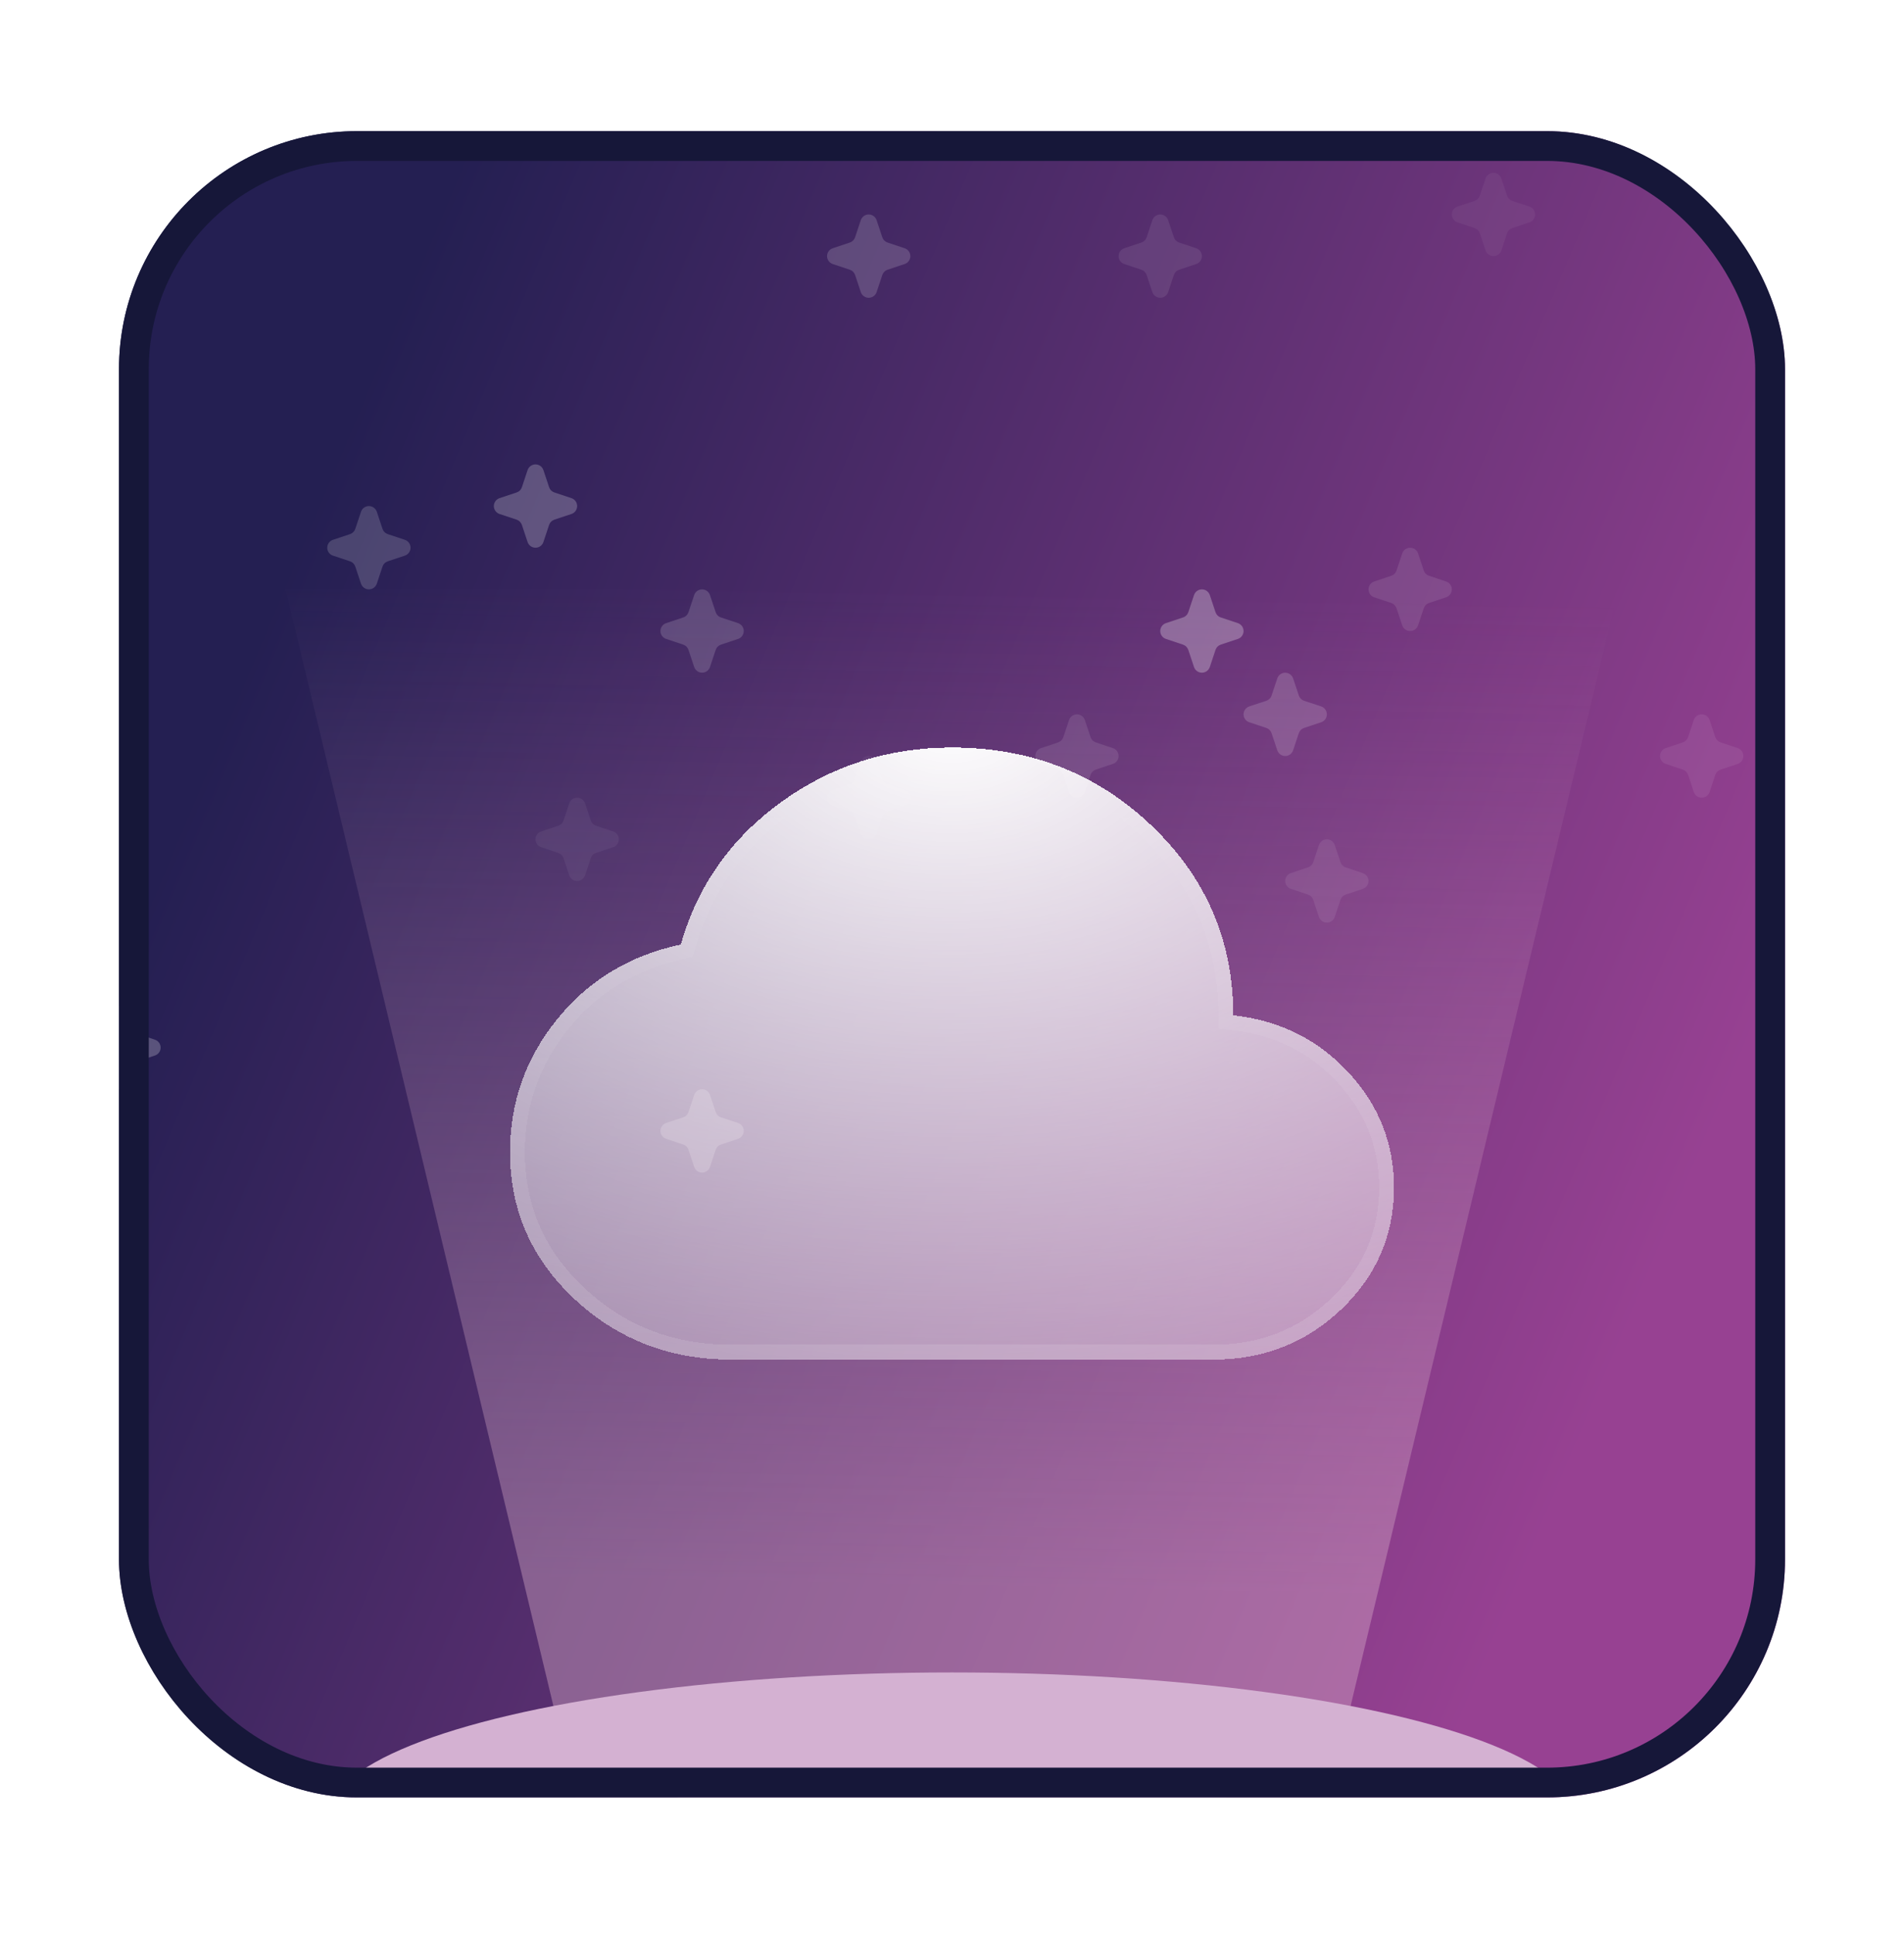 <svg width="64" height="65" viewBox="0 0 64 65" fill="none" xmlns="http://www.w3.org/2000/svg">
<g filter="url(#filter0_d_3508_48989)">
<g clip-path="url(#clip0_3508_48989)">
<rect x="4" y="2.408" width="56" height="56" rx="8" fill="url(#paint0_linear_3508_48989)"/>
<g opacity="0.5">
<path opacity="0.32" d="M43.466 20.8C43.447 20.744 43.411 20.695 43.364 20.661C43.316 20.627 43.259 20.608 43.2 20.608C43.141 20.608 43.084 20.627 43.036 20.661C42.989 20.695 42.953 20.744 42.934 20.8L42.743 21.374C42.729 21.415 42.706 21.453 42.675 21.484C42.645 21.514 42.607 21.538 42.566 21.551L41.992 21.742C41.936 21.761 41.887 21.797 41.853 21.844C41.819 21.892 41.8 21.949 41.8 22.008C41.8 22.067 41.819 22.124 41.853 22.172C41.887 22.22 41.936 22.255 41.992 22.274L42.566 22.465C42.607 22.479 42.645 22.502 42.675 22.533C42.706 22.564 42.729 22.601 42.743 22.642L42.934 23.216C42.953 23.272 42.989 23.321 43.036 23.355C43.084 23.39 43.141 23.408 43.2 23.408C43.259 23.408 43.316 23.39 43.364 23.355C43.411 23.321 43.447 23.272 43.466 23.216L43.657 22.642C43.671 22.601 43.694 22.564 43.725 22.533C43.755 22.502 43.793 22.479 43.834 22.465L44.408 22.274C44.464 22.255 44.513 22.22 44.547 22.172C44.581 22.124 44.6 22.067 44.6 22.008C44.6 21.949 44.581 21.892 44.547 21.844C44.513 21.797 44.464 21.761 44.408 21.742L43.834 21.551C43.793 21.538 43.755 21.514 43.725 21.484C43.694 21.453 43.671 21.415 43.657 21.374L43.466 20.8Z" fill="white"/>
<g opacity="0.09" filter="url(#filter1_f_3508_48989)">
<path d="M50.466 4C50.447 3.944 50.411 3.895 50.364 3.861C50.316 3.827 50.259 3.808 50.2 3.808C50.141 3.808 50.084 3.827 50.036 3.861C49.989 3.895 49.953 3.944 49.934 4L49.743 4.574C49.729 4.615 49.706 4.653 49.675 4.684C49.645 4.714 49.607 4.737 49.566 4.751L48.992 4.942C48.936 4.961 48.887 4.997 48.853 5.044C48.819 5.092 48.8 5.149 48.8 5.208C48.8 5.267 48.819 5.324 48.853 5.372C48.887 5.42 48.936 5.455 48.992 5.474L49.566 5.665C49.607 5.679 49.645 5.702 49.675 5.733C49.706 5.764 49.729 5.801 49.743 5.842L49.934 6.416C49.953 6.472 49.989 6.521 50.036 6.555C50.084 6.59 50.141 6.608 50.2 6.608C50.259 6.608 50.316 6.59 50.364 6.555C50.411 6.521 50.447 6.472 50.466 6.416L50.657 5.842C50.671 5.801 50.694 5.763 50.725 5.733C50.755 5.702 50.793 5.679 50.834 5.665L51.408 5.474C51.464 5.455 51.513 5.42 51.547 5.372C51.581 5.324 51.6 5.267 51.6 5.208C51.6 5.149 51.581 5.092 51.547 5.044C51.513 4.997 51.464 4.961 51.408 4.942L50.834 4.751C50.793 4.737 50.755 4.714 50.725 4.684C50.694 4.653 50.671 4.615 50.657 4.574L50.466 4Z" fill="white"/>
</g>
<path opacity="0.11" d="M19.666 25C19.647 24.944 19.611 24.895 19.564 24.861C19.516 24.827 19.459 24.808 19.4 24.808C19.341 24.808 19.284 24.827 19.236 24.861C19.189 24.895 19.153 24.944 19.134 25L18.943 25.574C18.929 25.615 18.906 25.653 18.875 25.683C18.845 25.714 18.807 25.738 18.766 25.751L18.192 25.942C18.136 25.961 18.087 25.997 18.053 26.044C18.018 26.092 18 26.149 18 26.208C18 26.267 18.018 26.324 18.053 26.372C18.087 26.42 18.136 26.455 18.192 26.474L18.766 26.665C18.807 26.679 18.845 26.702 18.875 26.733C18.906 26.764 18.929 26.801 18.943 26.842L19.134 27.416C19.153 27.472 19.189 27.521 19.236 27.555C19.284 27.59 19.341 27.608 19.4 27.608C19.459 27.608 19.516 27.59 19.564 27.555C19.611 27.521 19.647 27.472 19.666 27.416L19.857 26.842C19.871 26.801 19.894 26.763 19.925 26.733C19.955 26.702 19.993 26.679 20.034 26.665L20.608 26.474C20.664 26.455 20.713 26.42 20.747 26.372C20.782 26.324 20.8 26.267 20.8 26.208C20.8 26.149 20.782 26.092 20.747 26.044C20.713 25.997 20.664 25.961 20.608 25.942L20.034 25.751C19.993 25.738 19.955 25.714 19.925 25.683C19.894 25.653 19.871 25.615 19.857 25.574L19.666 25Z" fill="white"/>
<path opacity="0.45" d="M4.266 32C4.247 31.944 4.212 31.895 4.164 31.861C4.116 31.827 4.059 31.808 4 31.808C3.941 31.808 3.884 31.827 3.836 31.861C3.789 31.895 3.753 31.944 3.734 32L3.543 32.574C3.529 32.615 3.506 32.653 3.475 32.684C3.445 32.714 3.407 32.737 3.366 32.751L2.792 32.942C2.736 32.961 2.687 32.997 2.653 33.044C2.619 33.092 2.6 33.149 2.6 33.208C2.6 33.267 2.619 33.324 2.653 33.372C2.687 33.42 2.736 33.455 2.792 33.474L3.366 33.665C3.407 33.679 3.445 33.702 3.475 33.733C3.506 33.764 3.529 33.801 3.543 33.842L3.734 34.416C3.753 34.472 3.789 34.521 3.836 34.555C3.884 34.59 3.941 34.608 4 34.608C4.059 34.608 4.116 34.59 4.164 34.555C4.212 34.521 4.247 34.472 4.266 34.416L4.457 33.842C4.471 33.801 4.494 33.763 4.525 33.733C4.555 33.702 4.593 33.679 4.634 33.665L5.208 33.474C5.264 33.455 5.313 33.42 5.347 33.372C5.381 33.324 5.4 33.267 5.4 33.208C5.4 33.149 5.381 33.092 5.347 33.044C5.313 32.997 5.264 32.961 5.208 32.942L4.634 32.751C4.593 32.737 4.555 32.714 4.525 32.684C4.494 32.653 4.471 32.615 4.457 32.574L4.266 32Z" fill="white"/>
<path opacity="0.2" d="M47.666 16.6C47.647 16.544 47.611 16.495 47.564 16.461C47.516 16.427 47.459 16.408 47.4 16.408C47.341 16.408 47.284 16.427 47.236 16.461C47.188 16.495 47.153 16.544 47.134 16.6L46.943 17.174C46.929 17.215 46.906 17.253 46.875 17.284C46.845 17.314 46.807 17.338 46.766 17.351L46.192 17.543C46.136 17.561 46.087 17.597 46.053 17.644C46.019 17.692 46 17.749 46 17.808C46 17.867 46.019 17.924 46.053 17.972C46.087 18.02 46.136 18.055 46.192 18.074L46.766 18.265C46.807 18.279 46.845 18.302 46.875 18.333C46.906 18.364 46.929 18.401 46.943 18.442L47.134 19.017C47.153 19.072 47.188 19.121 47.236 19.155C47.284 19.19 47.341 19.208 47.4 19.208C47.459 19.208 47.516 19.19 47.564 19.155C47.611 19.121 47.647 19.072 47.666 19.017L47.857 18.442C47.871 18.401 47.894 18.363 47.925 18.333C47.955 18.302 47.993 18.279 48.034 18.265L48.608 18.074C48.664 18.055 48.713 18.02 48.747 17.972C48.782 17.924 48.8 17.867 48.8 17.808C48.8 17.749 48.782 17.692 48.747 17.644C48.713 17.597 48.664 17.561 48.608 17.543L48.034 17.351C47.993 17.338 47.955 17.314 47.925 17.284C47.894 17.253 47.871 17.215 47.857 17.174L47.666 16.6Z" fill="white"/>
<path opacity="0.32" d="M29.466 5.4C29.447 5.344 29.412 5.296 29.364 5.261C29.316 5.227 29.259 5.208 29.2 5.208C29.141 5.208 29.084 5.227 29.036 5.261C28.988 5.296 28.953 5.344 28.934 5.4L28.743 5.974C28.729 6.015 28.706 6.053 28.675 6.084C28.645 6.114 28.607 6.138 28.566 6.151L27.992 6.343C27.936 6.361 27.887 6.397 27.853 6.444C27.819 6.492 27.8 6.549 27.8 6.608C27.8 6.667 27.819 6.724 27.853 6.772C27.887 6.82 27.936 6.855 27.992 6.874L28.566 7.065C28.607 7.079 28.645 7.102 28.675 7.133C28.706 7.164 28.729 7.201 28.743 7.242L28.934 7.817C28.953 7.872 28.988 7.921 29.036 7.955C29.084 7.99 29.141 8.008 29.2 8.008C29.259 8.008 29.316 7.99 29.364 7.955C29.412 7.921 29.447 7.872 29.466 7.817L29.657 7.242C29.671 7.201 29.694 7.164 29.725 7.133C29.755 7.102 29.793 7.079 29.834 7.065L30.408 6.874C30.464 6.855 30.513 6.82 30.547 6.772C30.581 6.724 30.6 6.667 30.6 6.608C30.6 6.549 30.581 6.492 30.547 6.444C30.513 6.397 30.464 6.361 30.408 6.343L29.834 6.151C29.793 6.138 29.755 6.114 29.725 6.084C29.694 6.053 29.671 6.015 29.657 5.974L29.466 5.4Z" fill="white"/>
<g opacity="0.55" filter="url(#filter2_f_3508_48989)">
<path d="M40.666 18C40.647 17.944 40.611 17.895 40.564 17.861C40.516 17.827 40.459 17.808 40.4 17.808C40.341 17.808 40.284 17.827 40.236 17.861C40.188 17.895 40.153 17.944 40.134 18L39.943 18.574C39.929 18.615 39.906 18.653 39.875 18.683C39.845 18.714 39.807 18.738 39.766 18.751L39.192 18.942C39.136 18.961 39.087 18.997 39.053 19.044C39.019 19.092 39 19.149 39 19.208C39 19.267 39.019 19.324 39.053 19.372C39.087 19.42 39.136 19.455 39.192 19.474L39.766 19.665C39.807 19.679 39.845 19.702 39.875 19.733C39.906 19.764 39.929 19.801 39.943 19.842L40.134 20.416C40.153 20.472 40.188 20.521 40.236 20.555C40.284 20.59 40.341 20.608 40.4 20.608C40.459 20.608 40.516 20.59 40.564 20.555C40.611 20.521 40.647 20.472 40.666 20.416L40.857 19.842C40.871 19.801 40.894 19.763 40.925 19.733C40.955 19.702 40.993 19.679 41.034 19.665L41.608 19.474C41.664 19.455 41.713 19.42 41.747 19.372C41.782 19.324 41.8 19.267 41.8 19.208C41.8 19.149 41.782 19.092 41.747 19.044C41.713 18.997 41.664 18.961 41.608 18.942L41.034 18.751C40.993 18.738 40.955 18.714 40.925 18.683C40.894 18.653 40.871 18.615 40.857 18.574L40.666 18Z" fill="white"/>
</g>
<g opacity="0.31" filter="url(#filter3_f_3508_48989)">
<path d="M23.866 18C23.847 17.944 23.811 17.895 23.764 17.861C23.716 17.827 23.659 17.808 23.6 17.808C23.541 17.808 23.484 17.827 23.436 17.861C23.389 17.895 23.353 17.944 23.334 18L23.143 18.574C23.129 18.615 23.106 18.653 23.075 18.683C23.045 18.714 23.007 18.738 22.966 18.751L22.392 18.942C22.336 18.961 22.287 18.997 22.253 19.044C22.218 19.092 22.2 19.149 22.2 19.208C22.2 19.267 22.218 19.324 22.253 19.372C22.287 19.42 22.336 19.455 22.392 19.474L22.966 19.665C23.007 19.679 23.045 19.702 23.075 19.733C23.106 19.764 23.129 19.801 23.143 19.842L23.334 20.416C23.353 20.472 23.389 20.521 23.436 20.555C23.484 20.59 23.541 20.608 23.6 20.608C23.659 20.608 23.716 20.59 23.764 20.555C23.811 20.521 23.847 20.472 23.866 20.416L24.057 19.842C24.071 19.801 24.094 19.763 24.125 19.733C24.155 19.702 24.193 19.679 24.234 19.665L24.808 19.474C24.864 19.455 24.913 19.42 24.947 19.372C24.982 19.324 25 19.267 25 19.208C25 19.149 24.982 19.092 24.947 19.044C24.913 18.997 24.864 18.961 24.808 18.942L24.234 18.751C24.193 18.738 24.155 18.714 24.125 18.683C24.094 18.653 24.071 18.615 24.057 18.574L23.866 18Z" fill="white"/>
</g>
<g opacity="0.17" filter="url(#filter4_f_3508_48989)">
<path d="M39.266 5.4C39.247 5.344 39.212 5.296 39.164 5.261C39.116 5.227 39.059 5.208 39 5.208C38.941 5.208 38.884 5.227 38.836 5.261C38.788 5.296 38.753 5.344 38.734 5.4L38.543 5.974C38.529 6.015 38.506 6.053 38.475 6.084C38.445 6.114 38.407 6.138 38.366 6.151L37.792 6.343C37.736 6.361 37.687 6.397 37.653 6.444C37.618 6.492 37.6 6.549 37.6 6.608C37.6 6.667 37.618 6.724 37.653 6.772C37.687 6.82 37.736 6.855 37.792 6.874L38.366 7.065C38.407 7.079 38.445 7.102 38.475 7.133C38.506 7.164 38.529 7.201 38.543 7.242L38.734 7.817C38.753 7.872 38.788 7.921 38.836 7.955C38.884 7.99 38.941 8.008 39 8.008C39.059 8.008 39.116 7.99 39.164 7.955C39.212 7.921 39.247 7.872 39.266 7.817L39.457 7.242C39.471 7.201 39.494 7.164 39.525 7.133C39.555 7.102 39.593 7.079 39.634 7.065L40.208 6.874C40.264 6.855 40.313 6.82 40.347 6.772C40.382 6.724 40.4 6.667 40.4 6.608C40.4 6.549 40.382 6.492 40.347 6.444C40.313 6.397 40.264 6.361 40.208 6.343L39.634 6.151C39.593 6.138 39.555 6.114 39.525 6.084C39.494 6.053 39.471 6.015 39.457 5.974L39.266 5.4Z" fill="white"/>
</g>
<path opacity="0.33" d="M12.666 15.2C12.647 15.144 12.611 15.095 12.564 15.061C12.516 15.027 12.459 15.008 12.4 15.008C12.341 15.008 12.284 15.027 12.236 15.061C12.188 15.095 12.153 15.144 12.134 15.2L11.943 15.774C11.929 15.815 11.906 15.853 11.875 15.883C11.845 15.914 11.807 15.937 11.766 15.951L11.192 16.142C11.136 16.161 11.087 16.197 11.053 16.244C11.018 16.292 11 16.349 11 16.408C11 16.467 11.018 16.524 11.053 16.572C11.087 16.62 11.136 16.655 11.192 16.674L11.766 16.865C11.807 16.879 11.845 16.902 11.875 16.933C11.906 16.963 11.929 17.001 11.943 17.042L12.134 17.616C12.153 17.672 12.188 17.721 12.236 17.755C12.284 17.79 12.341 17.808 12.4 17.808C12.459 17.808 12.516 17.79 12.564 17.755C12.611 17.721 12.647 17.672 12.666 17.616L12.857 17.042C12.871 17.001 12.894 16.963 12.925 16.933C12.955 16.902 12.993 16.879 13.034 16.865L13.608 16.674C13.664 16.655 13.713 16.62 13.747 16.572C13.781 16.524 13.8 16.467 13.8 16.408C13.8 16.349 13.781 16.292 13.747 16.244C13.713 16.197 13.664 16.161 13.608 16.142L13.034 15.951C12.993 15.937 12.955 15.914 12.925 15.883C12.894 15.853 12.871 15.815 12.857 15.774L12.666 15.2Z" fill="white"/>
<g opacity="0.21" filter="url(#filter5_f_3508_48989)">
<path d="M36.466 22.2C36.447 22.144 36.411 22.095 36.364 22.061C36.316 22.027 36.259 22.008 36.2 22.008C36.141 22.008 36.084 22.027 36.036 22.061C35.989 22.095 35.953 22.144 35.934 22.2L35.743 22.774C35.729 22.815 35.706 22.853 35.675 22.884C35.645 22.914 35.607 22.937 35.566 22.951L34.992 23.142C34.936 23.161 34.887 23.197 34.853 23.244C34.819 23.292 34.8 23.349 34.8 23.408C34.8 23.467 34.819 23.524 34.853 23.572C34.887 23.62 34.936 23.655 34.992 23.674L35.566 23.865C35.607 23.879 35.645 23.902 35.675 23.933C35.706 23.963 35.729 24.001 35.743 24.042L35.934 24.616C35.953 24.672 35.989 24.721 36.036 24.755C36.084 24.79 36.141 24.808 36.2 24.808C36.259 24.808 36.316 24.79 36.364 24.755C36.411 24.721 36.447 24.672 36.466 24.616L36.657 24.042C36.671 24.001 36.694 23.963 36.725 23.933C36.755 23.902 36.793 23.879 36.834 23.865L37.408 23.674C37.464 23.655 37.513 23.62 37.547 23.572C37.581 23.524 37.6 23.467 37.6 23.408C37.6 23.349 37.581 23.292 37.547 23.244C37.513 23.197 37.464 23.161 37.408 23.142L36.834 22.951C36.793 22.937 36.755 22.914 36.725 22.884C36.694 22.853 36.671 22.815 36.657 22.774L36.466 22.2Z" fill="white"/>
</g>
<path opacity="0.17" d="M44.866 26.4C44.847 26.344 44.812 26.296 44.764 26.261C44.716 26.227 44.659 26.208 44.6 26.208C44.541 26.208 44.484 26.227 44.436 26.261C44.389 26.296 44.353 26.344 44.334 26.4L44.143 26.974C44.129 27.015 44.106 27.053 44.075 27.084C44.045 27.114 44.007 27.138 43.966 27.151L43.392 27.343C43.336 27.361 43.287 27.397 43.253 27.444C43.218 27.492 43.2 27.549 43.2 27.608C43.2 27.667 43.218 27.724 43.253 27.772C43.287 27.82 43.336 27.855 43.392 27.874L43.966 28.065C44.007 28.079 44.045 28.102 44.075 28.133C44.106 28.164 44.129 28.201 44.143 28.242L44.334 28.817C44.353 28.872 44.389 28.921 44.436 28.955C44.484 28.99 44.541 29.008 44.6 29.008C44.659 29.008 44.716 28.99 44.764 28.955C44.812 28.921 44.847 28.872 44.866 28.817L45.057 28.242C45.071 28.201 45.094 28.164 45.124 28.133C45.155 28.102 45.193 28.079 45.234 28.065L45.808 27.874C45.864 27.855 45.913 27.82 45.947 27.772C45.981 27.724 46 27.667 46 27.608C46 27.549 45.981 27.492 45.947 27.444C45.913 27.397 45.864 27.361 45.808 27.343L45.234 27.151C45.193 27.138 45.155 27.114 45.124 27.084C45.094 27.053 45.071 27.015 45.057 26.974L44.866 26.4Z" fill="white"/>
<g opacity="0.44" filter="url(#filter6_f_3508_48989)">
<path d="M18.266 13.8C18.247 13.744 18.212 13.695 18.164 13.661C18.116 13.627 18.059 13.608 18 13.608C17.941 13.608 17.884 13.627 17.836 13.661C17.788 13.695 17.753 13.744 17.734 13.8L17.543 14.374C17.529 14.415 17.506 14.453 17.475 14.484C17.445 14.514 17.407 14.537 17.366 14.551L16.792 14.742C16.736 14.761 16.687 14.797 16.653 14.844C16.619 14.892 16.6 14.949 16.6 15.008C16.6 15.067 16.619 15.124 16.653 15.172C16.687 15.22 16.736 15.255 16.792 15.274L17.366 15.465C17.407 15.479 17.445 15.502 17.475 15.533C17.506 15.564 17.529 15.601 17.543 15.642L17.734 16.216C17.753 16.272 17.788 16.321 17.836 16.355C17.884 16.39 17.941 16.408 18 16.408C18.059 16.408 18.116 16.39 18.164 16.355C18.212 16.321 18.247 16.272 18.266 16.216L18.457 15.642C18.471 15.601 18.494 15.563 18.525 15.533C18.555 15.502 18.593 15.479 18.634 15.465L19.208 15.274C19.264 15.255 19.313 15.22 19.347 15.172C19.381 15.124 19.4 15.067 19.4 15.008C19.4 14.949 19.381 14.892 19.347 14.844C19.313 14.797 19.264 14.761 19.208 14.742L18.634 14.551C18.593 14.537 18.555 14.514 18.525 14.484C18.494 14.453 18.471 14.415 18.457 14.374L18.266 13.8Z" fill="white"/>
</g>
<g opacity="0.41" filter="url(#filter7_f_3508_48989)">
<path d="M23.866 34.8C23.847 34.744 23.811 34.696 23.764 34.661C23.716 34.627 23.659 34.608 23.6 34.608C23.541 34.608 23.484 34.627 23.436 34.661C23.389 34.696 23.353 34.744 23.334 34.8L23.143 35.374C23.129 35.415 23.106 35.453 23.075 35.484C23.045 35.514 23.007 35.538 22.966 35.551L22.392 35.742C22.336 35.761 22.287 35.797 22.253 35.844C22.218 35.892 22.2 35.949 22.2 36.008C22.2 36.067 22.218 36.124 22.253 36.172C22.287 36.22 22.336 36.255 22.392 36.274L22.966 36.465C23.007 36.479 23.045 36.502 23.075 36.533C23.106 36.564 23.129 36.601 23.143 36.642L23.334 37.217C23.353 37.272 23.389 37.321 23.436 37.355C23.484 37.39 23.541 37.408 23.6 37.408C23.659 37.408 23.716 37.39 23.764 37.355C23.811 37.321 23.847 37.272 23.866 37.217L24.057 36.642C24.071 36.601 24.094 36.563 24.125 36.533C24.155 36.502 24.193 36.479 24.234 36.465L24.808 36.274C24.864 36.255 24.913 36.22 24.947 36.172C24.982 36.124 25 36.067 25 36.008C25 35.949 24.982 35.892 24.947 35.844C24.913 35.797 24.864 35.761 24.808 35.742L24.234 35.551C24.193 35.538 24.155 35.514 24.125 35.484C24.094 35.453 24.071 35.415 24.057 35.374L23.866 34.8Z" fill="white"/>
</g>
<path opacity="0.09" d="M29.466 23.6C29.447 23.544 29.412 23.495 29.364 23.461C29.316 23.427 29.259 23.408 29.2 23.408C29.141 23.408 29.084 23.427 29.036 23.461C28.988 23.495 28.953 23.544 28.934 23.6L28.743 24.174C28.729 24.215 28.706 24.253 28.675 24.284C28.645 24.314 28.607 24.338 28.566 24.351L27.992 24.543C27.936 24.561 27.887 24.597 27.853 24.644C27.819 24.692 27.8 24.749 27.8 24.808C27.8 24.867 27.819 24.924 27.853 24.972C27.887 25.02 27.936 25.055 27.992 25.074L28.566 25.265C28.607 25.279 28.645 25.302 28.675 25.333C28.706 25.364 28.729 25.401 28.743 25.442L28.934 26.017C28.953 26.072 28.988 26.121 29.036 26.155C29.084 26.19 29.141 26.208 29.2 26.208C29.259 26.208 29.316 26.19 29.364 26.155C29.412 26.121 29.447 26.072 29.466 26.017L29.657 25.442C29.671 25.401 29.694 25.363 29.725 25.333C29.755 25.302 29.793 25.279 29.834 25.265L30.408 25.074C30.464 25.055 30.513 25.02 30.547 24.972C30.581 24.924 30.6 24.867 30.6 24.808C30.6 24.749 30.581 24.692 30.547 24.644C30.513 24.597 30.464 24.561 30.408 24.543L29.834 24.351C29.793 24.338 29.755 24.314 29.725 24.284C29.694 24.253 29.671 24.215 29.657 24.174L29.466 23.6Z" fill="white"/>
<path opacity="0.15" d="M57.466 22.2C57.447 22.144 57.411 22.095 57.364 22.061C57.316 22.027 57.259 22.008 57.2 22.008C57.141 22.008 57.084 22.027 57.036 22.061C56.989 22.095 56.953 22.144 56.934 22.2L56.743 22.774C56.729 22.815 56.706 22.853 56.675 22.884C56.645 22.914 56.607 22.937 56.566 22.951L55.992 23.142C55.936 23.161 55.887 23.197 55.853 23.244C55.819 23.292 55.8 23.349 55.8 23.408C55.8 23.467 55.819 23.524 55.853 23.572C55.887 23.62 55.936 23.655 55.992 23.674L56.566 23.865C56.607 23.879 56.645 23.902 56.675 23.933C56.706 23.963 56.729 24.001 56.743 24.042L56.934 24.616C56.953 24.672 56.989 24.721 57.036 24.755C57.084 24.79 57.141 24.808 57.2 24.808C57.259 24.808 57.316 24.79 57.364 24.755C57.411 24.721 57.447 24.672 57.466 24.616L57.657 24.042C57.671 24.001 57.694 23.963 57.725 23.933C57.755 23.902 57.793 23.879 57.834 23.865L58.408 23.674C58.464 23.655 58.513 23.62 58.547 23.572C58.581 23.524 58.6 23.467 58.6 23.408C58.6 23.349 58.581 23.292 58.547 23.244C58.513 23.197 58.464 23.161 58.408 23.142L57.834 22.951C57.793 22.937 57.755 22.914 57.725 22.884C57.694 22.853 57.671 22.815 57.657 22.774L57.466 22.2Z" fill="white"/>
</g>
<g filter="url(#filter8_f_3508_48989)">
<path d="M9.6 17.808H54.4L44.661 58.408H19.339L9.6 17.808Z" fill="url(#paint1_linear_3508_48989)" fill-opacity="0.4"/>
</g>
<g filter="url(#filter9_f_3508_48989)">
<ellipse cx="32" cy="59.108" rx="21" ry="4.9" fill="#D4B1D2"/>
</g>
<g filter="url(#filter10_f_3508_48989)">
<ellipse cx="32" cy="59.108" rx="9.8" ry="2.1" fill="#D4B1D2"/>
</g>
<g filter="url(#filter11_f_3508_48989)">
<ellipse cx="32" cy="59.808" rx="9.8" ry="1.4" fill="#D4B1D2"/>
</g>
<g filter="url(#filter12_d_3508_48989)">
<path d="M24.571 40.694C22.523 40.694 20.773 40.019 19.321 38.669C17.869 37.319 17.143 35.669 17.143 33.719C17.143 32.047 17.672 30.558 18.73 29.251C19.788 27.944 21.172 27.108 22.883 26.744C23.446 24.772 24.571 23.176 26.26 21.954C27.948 20.733 29.861 20.122 32 20.122C34.634 20.122 36.868 20.995 38.702 22.742C40.537 24.488 41.454 26.615 41.454 29.122C43.008 29.294 44.296 29.931 45.321 31.035C46.345 32.138 46.857 33.429 46.857 34.908C46.857 36.515 46.266 37.881 45.084 39.006C43.902 40.131 42.467 40.694 40.779 40.694H24.571Z" fill="url(#paint2_radial_3508_48989)" shape-rendering="crispEdges"/>
<path d="M22.935 26.988L23.082 26.957L23.123 26.812C23.67 24.896 24.762 23.346 26.406 22.157C28.051 20.967 29.912 20.372 32 20.372C34.572 20.372 36.744 21.223 38.53 22.923C40.316 24.623 41.204 26.684 41.204 29.122V29.346L41.427 29.371C42.923 29.536 44.156 30.147 45.137 31.205C46.12 32.263 46.607 33.494 46.607 34.908C46.607 36.446 46.045 37.746 44.912 38.825C43.778 39.904 42.406 40.444 40.779 40.444H24.571C22.584 40.444 20.895 39.791 19.491 38.486C18.089 37.182 17.393 35.598 17.393 33.719C17.393 32.105 17.902 30.671 18.924 29.408C19.945 28.147 21.278 27.341 22.935 26.988Z" stroke="url(#paint3_linear_3508_48989)" stroke-width="0.5" shape-rendering="crispEdges"/>
</g>
</g>
<rect x="4.5" y="2.908" width="55" height="55" rx="7.5" stroke="#161739"/>
</g>
<defs>
<filter id="filter0_d_3508_48989" x="0" y="0.408" width="64" height="64" filterUnits="userSpaceOnUse" color-interpolation-filters="sRGB">
<feFlood flood-opacity="0" result="BackgroundImageFix"/>
<feColorMatrix in="SourceAlpha" type="matrix" values="0 0 0 0 0 0 0 0 0 0 0 0 0 0 0 0 0 0 127 0" result="hardAlpha"/>
<feMorphology radius="1" operator="erode" in="SourceAlpha" result="effect1_dropShadow_3508_48989"/>
<feOffset dy="2"/>
<feGaussianBlur stdDeviation="2.5"/>
<feComposite in2="hardAlpha" operator="out"/>
<feColorMatrix type="matrix" values="0 0 0 0 0 0 0 0 0 0.059 0 0 0 0 0.2 0 0 0 1 0"/>
<feBlend mode="normal" in2="BackgroundImageFix" result="effect1_dropShadow_3508_48989"/>
<feBlend mode="normal" in="SourceGraphic" in2="effect1_dropShadow_3508_48989" result="shape"/>
</filter>
<filter id="filter1_f_3508_48989" x="47.8" y="2.808" width="4.8" height="4.8" filterUnits="userSpaceOnUse" color-interpolation-filters="sRGB">
<feFlood flood-opacity="0" result="BackgroundImageFix"/>
<feBlend mode="normal" in="SourceGraphic" in2="BackgroundImageFix" result="shape"/>
<feGaussianBlur stdDeviation="0.5" result="effect1_foregroundBlur_3508_48989"/>
</filter>
<filter id="filter2_f_3508_48989" x="38" y="16.808" width="4.8" height="4.8" filterUnits="userSpaceOnUse" color-interpolation-filters="sRGB">
<feFlood flood-opacity="0" result="BackgroundImageFix"/>
<feBlend mode="normal" in="SourceGraphic" in2="BackgroundImageFix" result="shape"/>
<feGaussianBlur stdDeviation="0.5" result="effect1_foregroundBlur_3508_48989"/>
</filter>
<filter id="filter3_f_3508_48989" x="21.2" y="16.808" width="4.8" height="4.8" filterUnits="userSpaceOnUse" color-interpolation-filters="sRGB">
<feFlood flood-opacity="0" result="BackgroundImageFix"/>
<feBlend mode="normal" in="SourceGraphic" in2="BackgroundImageFix" result="shape"/>
<feGaussianBlur stdDeviation="0.5" result="effect1_foregroundBlur_3508_48989"/>
</filter>
<filter id="filter4_f_3508_48989" x="36.6" y="4.208" width="4.8" height="4.8" filterUnits="userSpaceOnUse" color-interpolation-filters="sRGB">
<feFlood flood-opacity="0" result="BackgroundImageFix"/>
<feBlend mode="normal" in="SourceGraphic" in2="BackgroundImageFix" result="shape"/>
<feGaussianBlur stdDeviation="0.5" result="effect1_foregroundBlur_3508_48989"/>
</filter>
<filter id="filter5_f_3508_48989" x="33.8" y="21.008" width="4.8" height="4.8" filterUnits="userSpaceOnUse" color-interpolation-filters="sRGB">
<feFlood flood-opacity="0" result="BackgroundImageFix"/>
<feBlend mode="normal" in="SourceGraphic" in2="BackgroundImageFix" result="shape"/>
<feGaussianBlur stdDeviation="0.5" result="effect1_foregroundBlur_3508_48989"/>
</filter>
<filter id="filter6_f_3508_48989" x="15.6" y="12.608" width="4.8" height="4.8" filterUnits="userSpaceOnUse" color-interpolation-filters="sRGB">
<feFlood flood-opacity="0" result="BackgroundImageFix"/>
<feBlend mode="normal" in="SourceGraphic" in2="BackgroundImageFix" result="shape"/>
<feGaussianBlur stdDeviation="0.5" result="effect1_foregroundBlur_3508_48989"/>
</filter>
<filter id="filter7_f_3508_48989" x="21.2" y="33.608" width="4.8" height="4.8" filterUnits="userSpaceOnUse" color-interpolation-filters="sRGB">
<feFlood flood-opacity="0" result="BackgroundImageFix"/>
<feBlend mode="normal" in="SourceGraphic" in2="BackgroundImageFix" result="shape"/>
<feGaussianBlur stdDeviation="0.5" result="effect1_foregroundBlur_3508_48989"/>
</filter>
<filter id="filter8_f_3508_48989" x="7.6" y="15.808" width="48.8" height="44.6" filterUnits="userSpaceOnUse" color-interpolation-filters="sRGB">
<feFlood flood-opacity="0" result="BackgroundImageFix"/>
<feBlend mode="normal" in="SourceGraphic" in2="BackgroundImageFix" result="shape"/>
<feGaussianBlur stdDeviation="1" result="effect1_foregroundBlur_3508_48989"/>
</filter>
<filter id="filter9_f_3508_48989" x="6" y="49.208" width="52" height="19.8" filterUnits="userSpaceOnUse" color-interpolation-filters="sRGB">
<feFlood flood-opacity="0" result="BackgroundImageFix"/>
<feBlend mode="normal" in="SourceGraphic" in2="BackgroundImageFix" result="shape"/>
<feGaussianBlur stdDeviation="2.5" result="effect1_foregroundBlur_3508_48989"/>
</filter>
<filter id="filter10_f_3508_48989" x="19.2" y="54.008" width="25.6" height="10.2" filterUnits="userSpaceOnUse" color-interpolation-filters="sRGB">
<feFlood flood-opacity="0" result="BackgroundImageFix"/>
<feBlend mode="normal" in="SourceGraphic" in2="BackgroundImageFix" result="shape"/>
<feGaussianBlur stdDeviation="1.5" result="effect1_foregroundBlur_3508_48989"/>
</filter>
<filter id="filter11_f_3508_48989" x="19.2" y="55.408" width="25.6" height="8.8" filterUnits="userSpaceOnUse" color-interpolation-filters="sRGB">
<feFlood flood-opacity="0" result="BackgroundImageFix"/>
<feBlend mode="normal" in="SourceGraphic" in2="BackgroundImageFix" result="shape"/>
<feGaussianBlur stdDeviation="1.5" result="effect1_foregroundBlur_3508_48989"/>
</filter>
<filter id="filter12_d_3508_48989" x="10.143" y="16.122" width="43.714" height="34.572" filterUnits="userSpaceOnUse" color-interpolation-filters="sRGB">
<feFlood flood-opacity="0" result="BackgroundImageFix"/>
<feColorMatrix in="SourceAlpha" type="matrix" values="0 0 0 0 0 0 0 0 0 0 0 0 0 0 0 0 0 0 127 0" result="hardAlpha"/>
<feOffset dy="3"/>
<feGaussianBlur stdDeviation="3.5"/>
<feComposite in2="hardAlpha" operator="out"/>
<feColorMatrix type="matrix" values="0 0 0 0 0 0 0 0 0 0 0 0 0 0 0 0 0 0 0.21 0"/>
<feBlend mode="normal" in2="BackgroundImageFix" result="effect1_dropShadow_3508_48989"/>
<feBlend mode="normal" in="SourceGraphic" in2="effect1_dropShadow_3508_48989" result="shape"/>
</filter>
<linearGradient id="paint0_linear_3508_48989" x1="4" y1="30.408" x2="51.512" y2="50.49" gradientUnits="userSpaceOnUse">
<stop stop-color="#241F52"/>
<stop offset="1" stop-color="#974192"/>
</linearGradient>
<linearGradient id="paint1_linear_3508_48989" x1="32" y1="17.808" x2="31.322" y2="51.409" gradientUnits="userSpaceOnUse">
<stop stop-color="#DAB0C9" stop-opacity="0"/>
<stop offset="1" stop-color="#DAB0C9"/>
</linearGradient>
<radialGradient id="paint2_radial_3508_48989" cx="0" cy="0" r="1" gradientUnits="userSpaceOnUse" gradientTransform="translate(32 19.143) rotate(90) scale(35.755 51.646)">
<stop stop-color="white"/>
<stop offset="1" stop-color="white" stop-opacity="0"/>
</radialGradient>
<linearGradient id="paint3_linear_3508_48989" x1="32" y1="20.122" x2="32" y2="40.694" gradientUnits="userSpaceOnUse">
<stop stop-color="white" stop-opacity="0"/>
<stop offset="1" stop-color="white" stop-opacity="0.12"/>
</linearGradient>
<clipPath id="clip0_3508_48989">
<rect x="4" y="2.408" width="56" height="56" rx="8" fill="white"/>
</clipPath>
</defs>
</svg>
